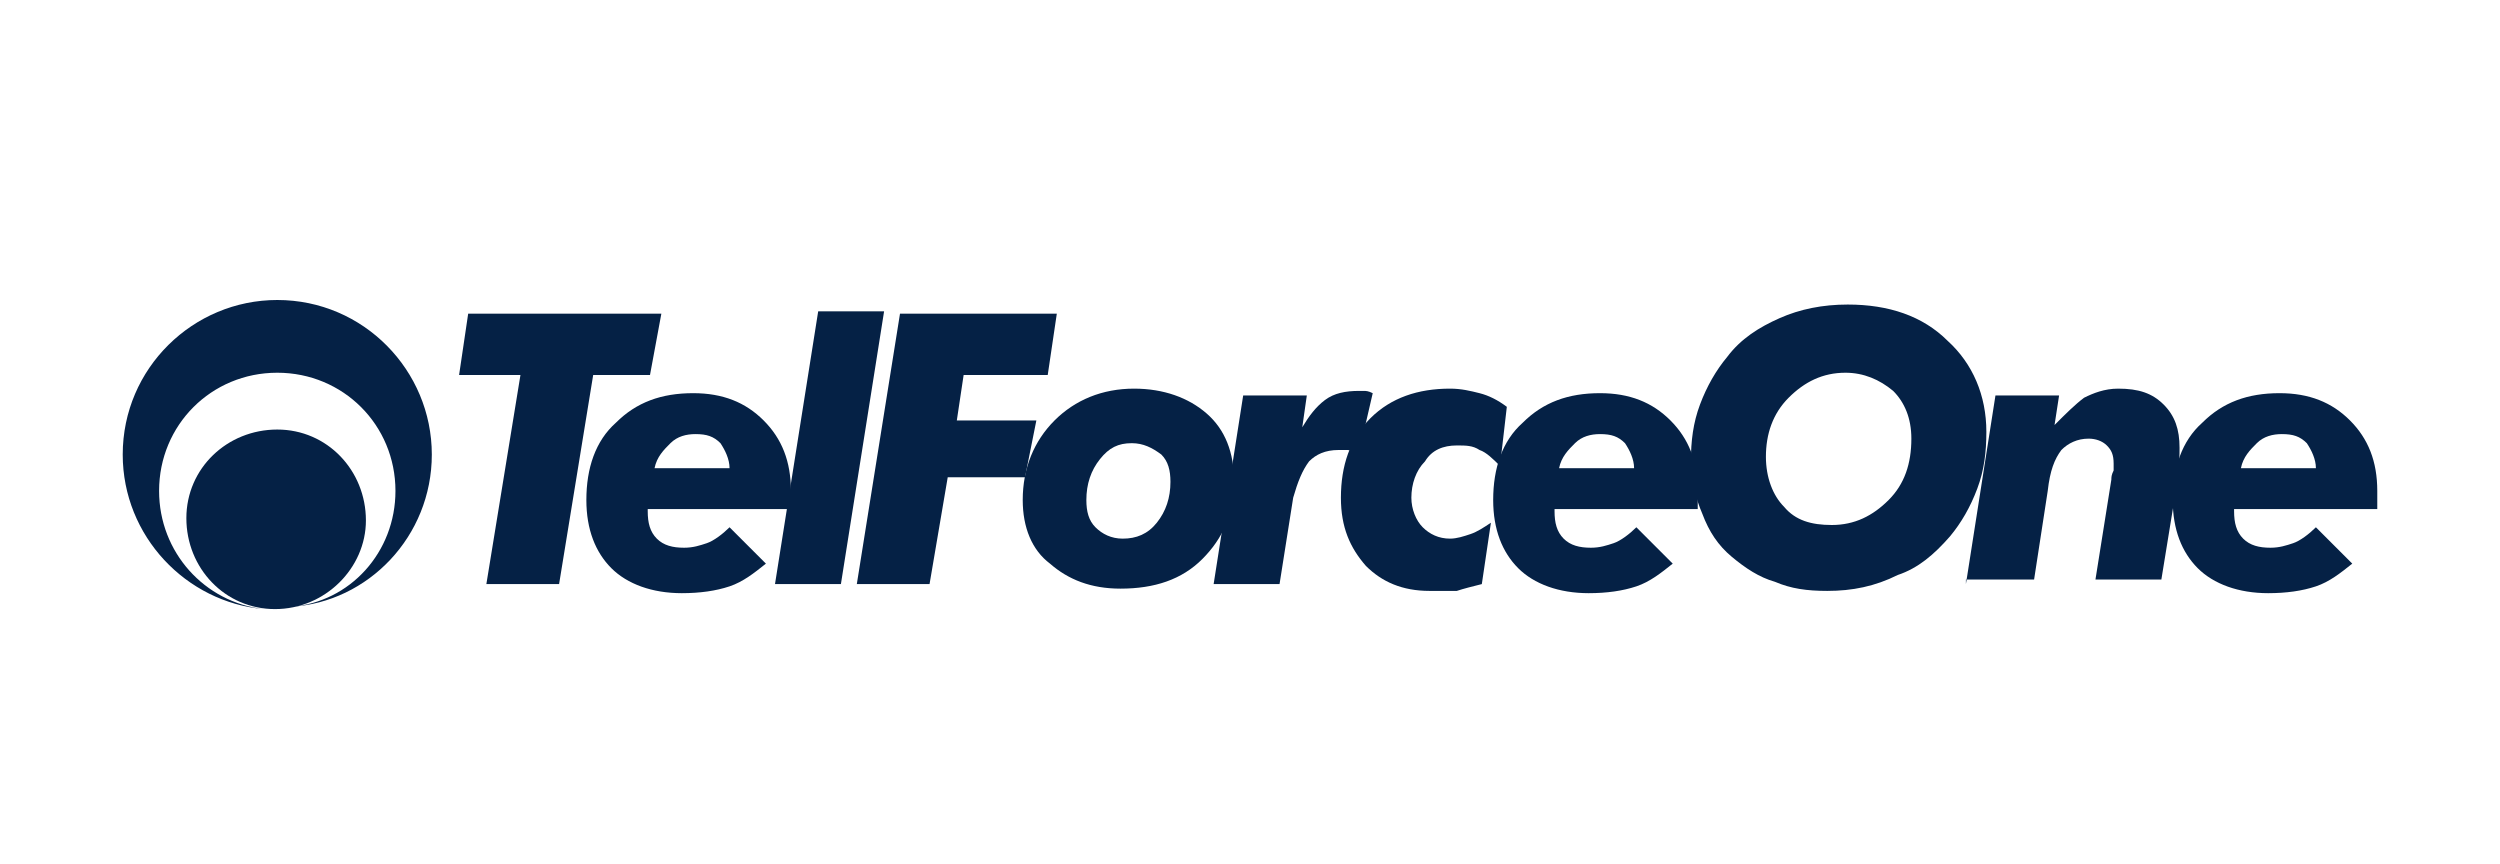 <?xml version="1.0" encoding="utf-8"?>
<!-- Generator: Adobe Illustrator 25.0.0, SVG Export Plug-In . SVG Version: 6.00 Build 0)  -->
<svg version="1.1" id="Warstwa_1" xmlns="http://www.w3.org/2000/svg" xmlns:xlink="http://www.w3.org/1999/xlink" x="0px" y="0px"
	 viewBox="0 0 110 38" style="enable-background:new 0 0 110 38;" xml:space="preserve">
<style type="text/css">
	.st0{fill:#052145;}
</style>
<g>
	<polygon class="st0" points="21.4,25.7 22.9,16.5 20.2,16.5 20.6,13.8 29.1,13.8 28.6,16.5 26.1,16.5 24.6,25.7 	"/>
	<path class="st0" d="M28.5,22.3v0.2c0,0.5,0.1,0.9,0.4,1.2c0.3,0.3,0.7,0.4,1.2,0.4c0.4,0,0.7-0.1,1-0.2c0.3-0.1,0.7-0.4,1-0.7
		l1.6,1.6c-0.5,0.4-1,0.8-1.6,1c-0.6,0.2-1.3,0.3-2.1,0.3c-1.3,0-2.4-0.4-3.1-1.1c-0.7-0.7-1.1-1.7-1.1-3c0-1.4,0.4-2.6,1.3-3.4
		c0.9-0.9,2-1.3,3.4-1.3c1.3,0,2.3,0.4,3.1,1.2c0.8,0.8,1.2,1.8,1.2,3.1c0,0.1,0,0.3,0,0.6c0,0.1,0,0.2,0,0.2H28.5z M32.1,20.6
		c0-0.4-0.2-0.8-0.4-1.1c-0.3-0.3-0.6-0.4-1.1-0.4c-0.4,0-0.8,0.1-1.1,0.4c-0.3,0.3-0.6,0.6-0.7,1.1H32.1z"/>
	<polygon class="st0" points="36,13.7 38.9,13.7 37,25.7 34.1,25.7 	"/>
	<g>
		<path class="st0" d="M19,20c0-3.7-3-6.8-6.8-6.8c-3.7,0-6.8,3-6.8,6.8c0,3.6,2.8,6.5,6.2,6.8C9,26.5,7,24.3,7,21.6
			c0-2.9,2.3-5.2,5.2-5.2c2.9,0,5.2,2.3,5.2,5.2c0,2.7-2,4.9-4.6,5.1C16.2,26.5,19,23.6,19,20"/>
		<path class="st0" d="M16.1,22.9c0-2.2-1.7-4-3.9-4c-2.2,0-4,1.7-4,3.9c0,2.2,1.7,4,3.9,4C14.3,26.8,16.1,25,16.1,22.9"/>
		<polygon class="st0" points="37.7,25.7 39.6,13.8 46.5,13.8 46.1,16.5 42.4,16.5 42.1,18.5 45.6,18.5 45.1,21 41.7,21 40.9,25.7 
					"/>
		<path class="st0" d="M45,22c0-1.4,0.5-2.6,1.4-3.5c0.9-0.9,2.1-1.4,3.5-1.4c1.3,0,2.4,0.4,3.2,1.1c0.8,0.7,1.2,1.7,1.2,3
			c0,1.4-0.5,2.5-1.4,3.4c-0.9,0.9-2.1,1.3-3.6,1.3c-1.3,0-2.3-0.4-3.1-1.1C45.4,24.2,45,23.2,45,22 M49.8,19.5
			c-0.6,0-1,0.2-1.4,0.7c-0.4,0.5-0.6,1.1-0.6,1.8c0,0.5,0.1,0.9,0.4,1.2c0.3,0.3,0.7,0.5,1.2,0.5c0.6,0,1.1-0.2,1.5-0.7
			c0.4-0.5,0.6-1.1,0.6-1.8c0-0.5-0.1-0.9-0.4-1.2C50.7,19.7,50.3,19.5,49.8,19.5"/>
		<path class="st0" d="M53.4,25.7l1.3-8.3h2.8l-0.2,1.4c0.3-0.5,0.6-0.9,1-1.2c0.4-0.3,0.9-0.4,1.5-0.4c0.1,0,0.1,0,0.2,0
			c0.1,0,0.2,0,0.4,0.1l-0.6,2.6c-0.2,0-0.4-0.1-0.5-0.1c-0.2,0-0.3,0-0.4,0c-0.6,0-1,0.2-1.3,0.5c-0.3,0.4-0.5,0.9-0.7,1.6
			l-0.6,3.8H53.4z"/>
		<path class="st0" d="M66,20.5c-0.3-0.3-0.6-0.6-0.9-0.7c-0.3-0.2-0.6-0.2-1-0.2c-0.6,0-1.1,0.2-1.4,0.7c-0.4,0.4-0.6,1-0.6,1.6
			c0,0.5,0.2,1,0.5,1.3c0.3,0.3,0.7,0.5,1.2,0.5c0.3,0,0.6-0.1,0.9-0.2c0.3-0.1,0.6-0.3,0.9-0.5l-0.4,2.7c-0.4,0.1-0.8,0.2-1.1,0.3
			C63.6,26,63.3,26,62.9,26c-1.2,0-2.1-0.4-2.8-1.1c-0.7-0.8-1.1-1.7-1.1-3c0-1.4,0.4-2.6,1.3-3.5c0.9-0.9,2.1-1.3,3.5-1.3
			c0.5,0,0.9,0.1,1.3,0.2c0.4,0.1,0.8,0.3,1.2,0.6L66,20.5z"/>
		<path class="st0" d="M68.4,22.3v0.2c0,0.5,0.1,0.9,0.4,1.2c0.3,0.3,0.7,0.4,1.2,0.4c0.4,0,0.7-0.1,1-0.2c0.3-0.1,0.7-0.4,1-0.7
			l1.6,1.6c-0.5,0.4-1,0.8-1.6,1c-0.6,0.2-1.3,0.3-2.1,0.3c-1.3,0-2.4-0.4-3.1-1.1c-0.7-0.7-1.1-1.7-1.1-3c0-1.4,0.4-2.6,1.3-3.4
			c0.9-0.9,2-1.3,3.4-1.3c1.3,0,2.3,0.4,3.1,1.2c0.8,0.8,1.2,1.8,1.2,3.1c0,0.1,0,0.3,0,0.6c0,0.1,0,0.2,0,0.2H68.4z M71.9,20.6
			c0-0.4-0.2-0.8-0.4-1.1c-0.3-0.3-0.6-0.4-1.1-0.4c-0.4,0-0.8,0.1-1.1,0.4c-0.3,0.3-0.6,0.6-0.7,1.1H71.9z"/>
	</g>
	<path class="st0" d="M80.4,26c-0.9,0-1.6-0.1-2.3-0.4c-0.7-0.2-1.3-0.6-1.9-1.1c-0.6-0.5-1-1.1-1.3-1.9c-0.3-0.7-0.5-1.5-0.5-2.3
		c0-0.9,0.1-1.7,0.4-2.5c0.3-0.8,0.7-1.5,1.2-2.1c0.6-0.8,1.4-1.3,2.3-1.7c0.9-0.4,1.9-0.6,3-0.6c1.8,0,3.3,0.5,4.4,1.6
		c1.1,1,1.7,2.4,1.7,4c0,0.9-0.1,1.7-0.4,2.5c-0.3,0.8-0.7,1.5-1.2,2.1c-0.7,0.8-1.4,1.4-2.3,1.7C82.5,25.8,81.5,26,80.4,26
		 M81.2,16.4c-1,0-1.8,0.4-2.5,1.1c-0.7,0.7-1,1.6-1,2.6c0,0.9,0.3,1.7,0.8,2.2c0.5,0.6,1.2,0.8,2.1,0.8c1,0,1.8-0.4,2.5-1.1
		c0.7-0.7,1-1.6,1-2.7c0-0.9-0.3-1.6-0.8-2.1C82.7,16.7,82,16.4,81.2,16.4"/>
	<path class="st0" d="M86.5,25.7l1.3-8.3h2.8l-0.2,1.3c0.5-0.5,0.9-0.9,1.3-1.2c0.4-0.2,0.9-0.4,1.5-0.4c0.9,0,1.5,0.2,2,0.7
		c0.5,0.5,0.7,1.1,0.7,1.9c0,0.3,0,0.8-0.1,1.4c0,0.1,0,0.1,0,0.1l-0.7,4.3h-2.9l0.7-4.4c0-0.1,0-0.2,0.1-0.4c0-0.1,0-0.2,0-0.3
		c0-0.4-0.1-0.6-0.3-0.8c-0.2-0.2-0.5-0.3-0.8-0.3c-0.5,0-0.9,0.2-1.2,0.5c-0.3,0.4-0.5,0.9-0.6,1.8l-0.6,3.9H86.5z"/>
	<path class="st0" d="M98.3,22.3v0.2c0,0.5,0.1,0.9,0.4,1.2c0.3,0.3,0.7,0.4,1.2,0.4c0.4,0,0.7-0.1,1-0.2c0.3-0.1,0.7-0.4,1-0.7
		l1.6,1.6c-0.5,0.4-1,0.8-1.6,1c-0.6,0.2-1.3,0.3-2.1,0.3c-1.3,0-2.4-0.4-3.1-1.1c-0.7-0.7-1.1-1.7-1.1-3c0-1.4,0.4-2.6,1.3-3.4
		c0.9-0.9,2-1.3,3.4-1.3c1.3,0,2.3,0.4,3.1,1.2c0.8,0.8,1.2,1.8,1.2,3.1c0,0.1,0,0.3,0,0.6c0,0.1,0,0.2,0,0.2H98.3z M101.9,20.6
		c0-0.4-0.2-0.8-0.4-1.1c-0.3-0.3-0.6-0.4-1.1-0.4c-0.4,0-0.8,0.1-1.1,0.4c-0.3,0.3-0.6,0.6-0.7,1.1H101.9z"/>
</g>
</svg>
